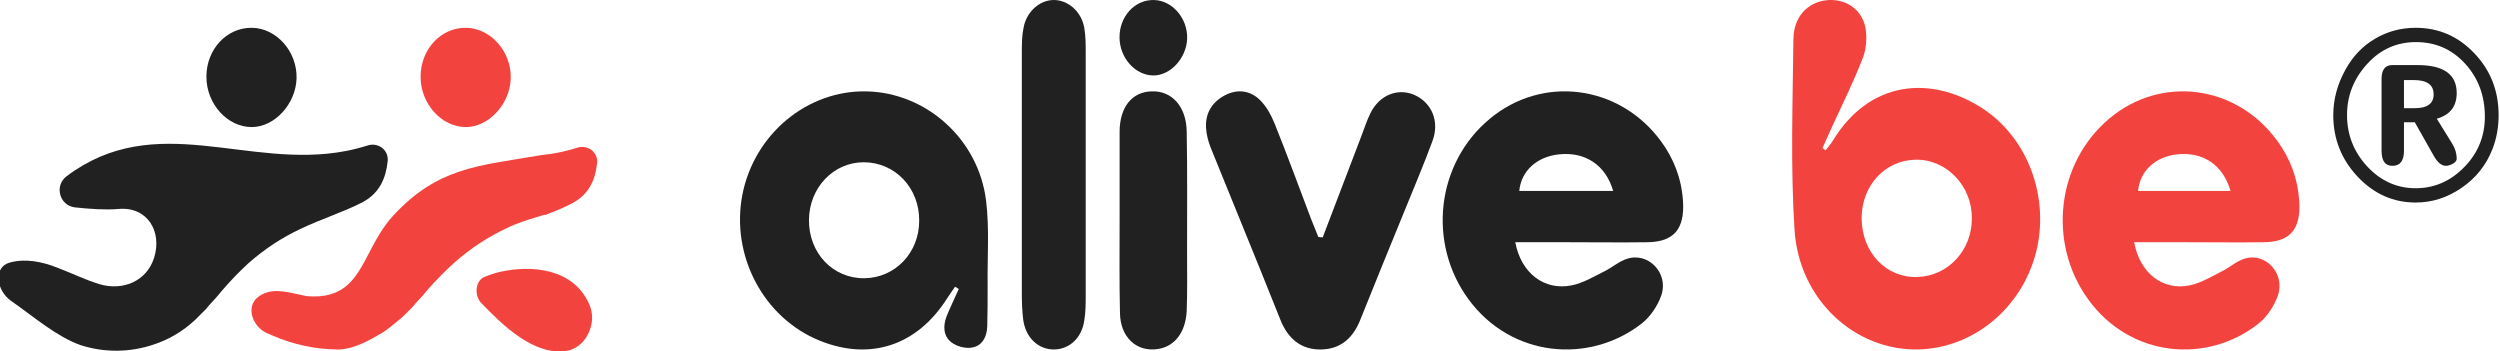 <?xml version="1.0" encoding="UTF-8"?> <!-- Creator: CorelDRAW --> <svg xmlns="http://www.w3.org/2000/svg" xmlns:xlink="http://www.w3.org/1999/xlink" xmlns:xodm="http://www.corel.com/coreldraw/odm/2003" xml:space="preserve" width="127.7mm" height="17.95mm" style="shape-rendering:geometricPrecision; text-rendering:geometricPrecision; image-rendering:optimizeQuality; fill-rule:evenodd; clip-rule:evenodd" viewBox="0 0 12770 1795"> <defs> <style type="text/css"> <![CDATA[ .fil1 {fill:#212121;fill-rule:nonzero} .fil0 {fill:#F3433F;fill-rule:nonzero} ]]> </style> </defs> <g id="Слой_x0020_1">  <g id="_1442261483536"> <path class="fil0" d="M9324.68 767.94c13.18,-15.92 26.35,-31.84 37.65,-49.76 188.33,-308.51 499.03,-332.39 757.03,-169.18 239.15,151.27 352.16,459.76 280.59,740.41 -73.45,286.6 -322.03,489.61 -602.62,495.58 -323.9,5.97 -608.25,-254.76 -630.85,-611.03 -20.71,-324.42 -9.41,-648.85 -5.63,-975.26 1.88,-113.44 71.54,-185.09 165.71,-197.04 94.16,-11.95 182.67,41.8 201.48,137.33 9.42,47.77 5.66,107.48 -11.3,153.26 -45.19,117.42 -99.8,228.88 -152.53,342.34 -18.81,39.8 -35.77,79.61 -54.61,121.41 3.78,3.98 9.42,7.96 15.08,11.94zm461.35 47.77c-156.29,1.99 -276.8,131.36 -276.8,298.54 0,173.17 124.27,306.52 284.34,300.55 156.29,-3.98 278.72,-135.34 278.72,-298.56 1.87,-165.19 -128.06,-302.52 -286.26,-300.53z"></path> <path class="fil1" d="M4878.51 1464.52c-13.22,19.68 -28.33,39.36 -41.56,61 -153.04,240.1 -392.99,318.83 -649.92,214.52 -287.18,-116.12 -455.33,-434.93 -394.87,-745.89 60.46,-308.97 330.63,-533.34 632.91,-527.43 306.07,5.9 574.36,244.04 612.14,560.89 17.01,141.7 5.66,287.34 7.57,432.97 0,68.88 0,137.76 -1.91,206.64 -1.87,55.1 -26.45,100.37 -79.34,108.24 -32.12,5.9 -75.57,-5.91 -102.03,-25.58 -43.44,-31.49 -45.35,-84.63 -26.46,-133.83 18.9,-47.23 41.57,-92.49 62.37,-139.73 -5.67,-3.93 -11.35,-7.87 -18.9,-11.8zm-746.28 -342.45c-1.88,171.23 122.82,301.12 283.4,299.15 156.81,-1.97 279.61,-129.89 279.61,-293.24 1.9,-167.28 -122.8,-299.14 -283.4,-299.14 -154.91,0 -277.73,129.89 -279.61,293.23z"></path> <path class="fil1" d="M7739.96 1237.26c29.87,159.47 149.33,248.07 287.44,220.51 59.74,-11.82 113.88,-45.29 169.86,-72.85 39.19,-19.69 74.67,-51.19 113.85,-63 108.27,-35.44 212.81,72.84 175.47,185.07 -18.67,55.13 -57.86,112.22 -100.8,145.69 -268.79,208.71 -666.35,173.27 -884.74,-124.03 -210.93,-287.45 -164.25,-695.01 108.27,-921.43 268.79,-224.46 660.74,-175.24 873.54,112.23 67.18,90.56 106.39,192.94 113.85,307.13 9.34,143.73 -46.67,208.71 -181.05,210.68 -136.26,1.97 -272.52,0 -410.63,0 -85.86,0 -171.74,0 -265.06,0zm500.24 -261.87c-39.21,-133.88 -143.74,-200.82 -276.25,-187.04 -113.87,11.82 -194.12,84.66 -203.46,187.04 156.79,0 313.58,0 479.71,0z"></path> <path class="fil0" d="M10901.2 1237.26c29.39,159.47 147,248.07 282.97,220.51 58.79,-11.82 112.08,-45.29 167.19,-72.85 38.58,-19.69 73.5,-51.19 112.08,-63 106.57,-35.44 209.47,72.84 172.72,185.07 -18.36,55.13 -56.97,112.22 -99.22,145.69 -264.58,208.71 -655.96,173.27 -870.9,-124.03 -207.65,-287.45 -161.72,-695.01 106.54,-921.43 264.59,-224.46 650.43,-175.24 859.9,112.23 66.15,90.56 104.72,192.94 112.08,307.13 9.18,143.73 -45.93,208.71 -178.22,210.68 -134.12,1.97 -268.27,0 -404.24,0 -84.5,0 -169.01,0 -260.9,0zm492.42 -261.87c-38.58,-133.88 -141.48,-200.82 -271.92,-187.04 -112.07,11.82 -191.11,84.66 -200.29,187.04 154.36,0 308.69,0 472.21,0z"></path> <path class="fil1" d="M6756.5 1212.31c65.86,-173.22 131.68,-344.46 197.51,-517.66 15.03,-39.37 28.21,-80.7 47.02,-118.11 45.14,-90.54 137.29,-127.94 221.93,-92.51 90.3,39.37 131.66,135.82 94.06,236.2 -41.38,112.2 -88.4,224.39 -133.56,334.61 -78.98,192.9 -157.98,385.79 -235.11,578.68 -37.6,94.48 -101.55,149.59 -199.36,151.56 -101.58,1.97 -169.28,-53.14 -208.79,-151.56 -116.6,-293.27 -236.98,-584.59 -355.46,-877.86 -13.18,-33.46 -22.57,-68.89 -24.45,-104.32 -3.78,-76.77 33.84,-131.88 97.79,-165.34 65.83,-33.46 131.66,-23.62 182.46,29.52 30.08,31.49 52.65,72.83 69.58,114.17 65.83,163.37 126.02,328.7 188.09,492.07 11.27,29.53 24.45,59.05 35.72,88.58 9.42,1.97 16.94,1.97 22.57,1.97z"></path> <path class="fil1" d="M5219.51 888.57c0,-205.19 0,-410.39 0,-617.57 0,-43.83 0,-87.66 8.86,-129.49 14.21,-79.69 79.83,-139.45 150.76,-141.44 74.48,-2.01 145.42,57.77 159.6,143.43 7.09,41.84 7.09,85.66 7.09,129.49 0,410.39 0,822.76 0,1233.16 0,43.82 0,85.66 -7.09,129.49 -12.41,89.64 -74.48,147.41 -152.51,149.41 -81.59,1.99 -147.18,-59.77 -159.62,-151.41 -5.32,-41.83 -7.09,-85.66 -7.09,-129.49 0,-205.19 0,-410.39 0,-615.58z"></path> <path class="fil1" d="M5718.96 1115.98c0,-148.01 0,-296.02 0,-442.06 0,-126.32 63.32,-205.26 163.91,-207.23 102.42,-3.95 176.93,76.97 178.81,205.25 3.7,207.22 1.85,412.46 1.85,619.69 0,98.68 1.85,197.35 -1.85,296.03 -5.61,112.49 -63.34,183.53 -149.01,195.37 -108.03,15.8 -189.98,-61.17 -191.85,-183.53 -3.73,-161.83 -1.86,-323.65 -1.86,-483.52z"></path> <path class="fil1" d="M5893.67 0.05c94.22,1.86 173.54,93.08 170.23,197.34 -3.31,98.67 -84.3,188.04 -171.87,188.04 -92.55,0 -173.54,-89.36 -173.54,-195.49 0,-106.11 77.68,-191.76 175.18,-189.89z"></path> <path class="fil0" d="M2381.95 142.01c125.6,2.45 231.36,122.48 226.94,259.66 -4.39,129.84 -112.36,247.43 -229.14,247.43 -123.4,0 -231.37,-117.59 -231.37,-257.22 0,-139.63 103.56,-252.32 233.57,-249.87z"></path> <path class="fil1" d="M1287.86 142.01c125.6,2.45 231.36,122.48 226.96,259.66 -4.41,129.84 -112.38,247.43 -229.17,247.43 -123.4,0 -231.37,-117.59 -231.37,-257.22 0,-139.63 103.57,-252.32 233.58,-249.87z"></path> <path class="fil1" d="M11918.34 588.24c0,-79.83 20.66,-157.13 61.96,-231.9 37.6,-68.54 87.92,-121.3 151,-158.29 63.39,-37.39 132.71,-56.08 207.94,-56.08 117.63,0 217.56,43.42 299.77,130.26 82.6,86.45 123.9,191.78 123.9,316.01 0,62.31 -10.5,120.14 -31.54,173.49 -31.69,81.38 -84.08,147.19 -157.08,197.43 -72.65,50.23 -150.97,75.35 -235.05,75.35 -114.67,0 -213.5,-44 -296.44,-132.01 -82.98,-88.4 -124.46,-193.15 -124.46,-314.26zm70.22 -1.17c0,101.26 34.5,189.07 103.45,263.44 68.95,73.99 151.37,110.98 247.23,110.98 95.14,0 177.74,-35.82 247.78,-107.47 70.43,-71.65 105.65,-157.71 105.65,-258.19 0,-106.7 -33.55,-196.85 -100.65,-270.45 -67.13,-73.59 -150.81,-110.39 -251.12,-110.39 -96.6,0 -178.3,35.63 -245.03,106.89 -71.54,76.32 -107.31,164.72 -107.31,265.19zm176.47 183.42l0 -367.42c0,-47.12 18.42,-70.68 55.3,-70.68l128.33 0c133.48,0 200.21,47.51 200.21,142.53 0,68.53 -33.92,112.34 -101.76,131.43l79.05 127.93c15.11,24.53 22.71,50.03 22.71,76.51 0,9.74 -6.65,18.31 -19.93,25.7 -12.88,7.01 -24.71,10.52 -35.4,10.52 -21.77,0 -42.2,-16.75 -61.38,-50.23l-97.37 -172.32 -55.27 0 0 146.03c0,51.01 -19.74,76.52 -59.19,76.52 -36.88,0 -55.3,-25.51 -55.3,-76.52zm114.49 -217.88l55.27 0c64.16,0 96.26,-23.56 96.26,-70.68 0,-48.68 -33.92,-73.02 -101.76,-73.02l-49.77 0 0 143.7z"></path> <path class="fil1" d="M50.61 1340.92c-86.77,23.27 -69.32,143.04 5.24,195.39 121.46,85.27 233.26,183.02 356.01,226.73 122.46,39.13 252.32,37.91 374.18,-3.54 76.67,-25 148,-67.37 209.62,-124.49l55.55 -55.46c19.39,-24.19 33.54,-37.76 52.4,-59 9.96,-10.62 16.77,-20.06 26.21,-31.27 43.5,-51.08 89.7,-99.15 138.35,-143.96 81.94,-72.65 172.41,-132.22 268.84,-177 104.81,-50.15 217.48,-84.96 314.43,-135.11 85.77,-45.57 119.45,-120.45 128.82,-209.75 6.15,-58.65 -50.65,-98.44 -103.67,-79.94 -36.07,11.31 -72.62,20.57 -109.52,27.73 -502.57,96.76 -970.38,-213.12 -1426.48,128.62 -64.94,48.65 -36.46,150.88 42.72,159.49 76.22,8.28 160.03,13.79 221.92,8.07 146.74,-13.57 223.78,113.86 182.38,247.8 -38.26,123.9 -162.98,171.1 -279.32,136.29 -70.75,-21.24 -139.93,-55.46 -209.63,-82.01 -86.36,-34.85 -169.98,-49.52 -248.05,-28.59z"></path> <path class="fil0" d="M2835.83 1077.94c-17.23,7.17 -34.72,14.16 -52.31,21.11 -0.56,-0.86 -1.06,-1.73 -1.59,-2.6 -13.28,4.22 -26.62,8.3 -40,12.39 -51.57,15.76 -103.38,31.6 -151.27,55.66 -95.95,44.26 -185.97,103.11 -267.5,174.91 -49.3,44.19 -96.14,91.69 -140.27,142.25 -3.31,3.9 -6.3,7.6 -9.21,11.2 -5.35,6.6 -10.45,12.9 -16.86,19.69 -6.42,7.18 -12.29,13.47 -18.01,19.6 -11,11.79 -21.44,22.98 -34.13,38.7l-45.99 45.6c-6.18,6.12 -12.84,11.69 -19.65,17.02 -16.9,13.22 -48.34,38.73 -62.58,50.32 -4.92,4 -10.07,7.61 -15.49,10.84 -70.26,41.84 -146.48,85.83 -225.47,90.42l-16.68 0c-111.36,-1.62 -221.55,-25.51 -325.38,-70.54 -7,-3.42 -14.87,-6.78 -23.32,-10.04 -79.28,-30.55 -119.08,-137.69 -50.2,-188.76 60.96,-44.35 128.95,-28.98 199.69,-12.99 15.25,3.44 30.63,6.92 46.09,9.83 195.41,17.15 252.5,-92.16 319.81,-221.04 33.28,-63.73 69.06,-132.26 125.31,-192.64 225.61,-242.38 430.02,-251.47 734.52,-303.36 36.25,-6.19 61.96,-7.44 93.16,-13.36 36.62,-7.02 72.89,-16.08 108.66,-27.15 52.6,-18.11 108.93,20.84 102.85,78.25 -9.29,87.42 -42.71,160.72 -127.8,205.32 -8.44,4.3 -17.01,8.5 -25.66,12.59 -19.56,10.2 -39.88,18.92 -60.72,26.78z"></path> <path class="fil0" d="M3008.76 1551.67c5.08,11.35 8.68,22.26 11.27,32.89 21.22,87.29 -36.04,190.29 -119.73,206.3 -171.37,32.8 -339.57,-136.89 -442.68,-243.79 -35.71,-37.02 -30.29,-112.84 16.12,-132.13 25.93,-10.78 52.5,-19.52 79.53,-26.14 165.29,-36.8 375.03,-16.69 455.49,162.87z"></path> </g> </g> </svg> 